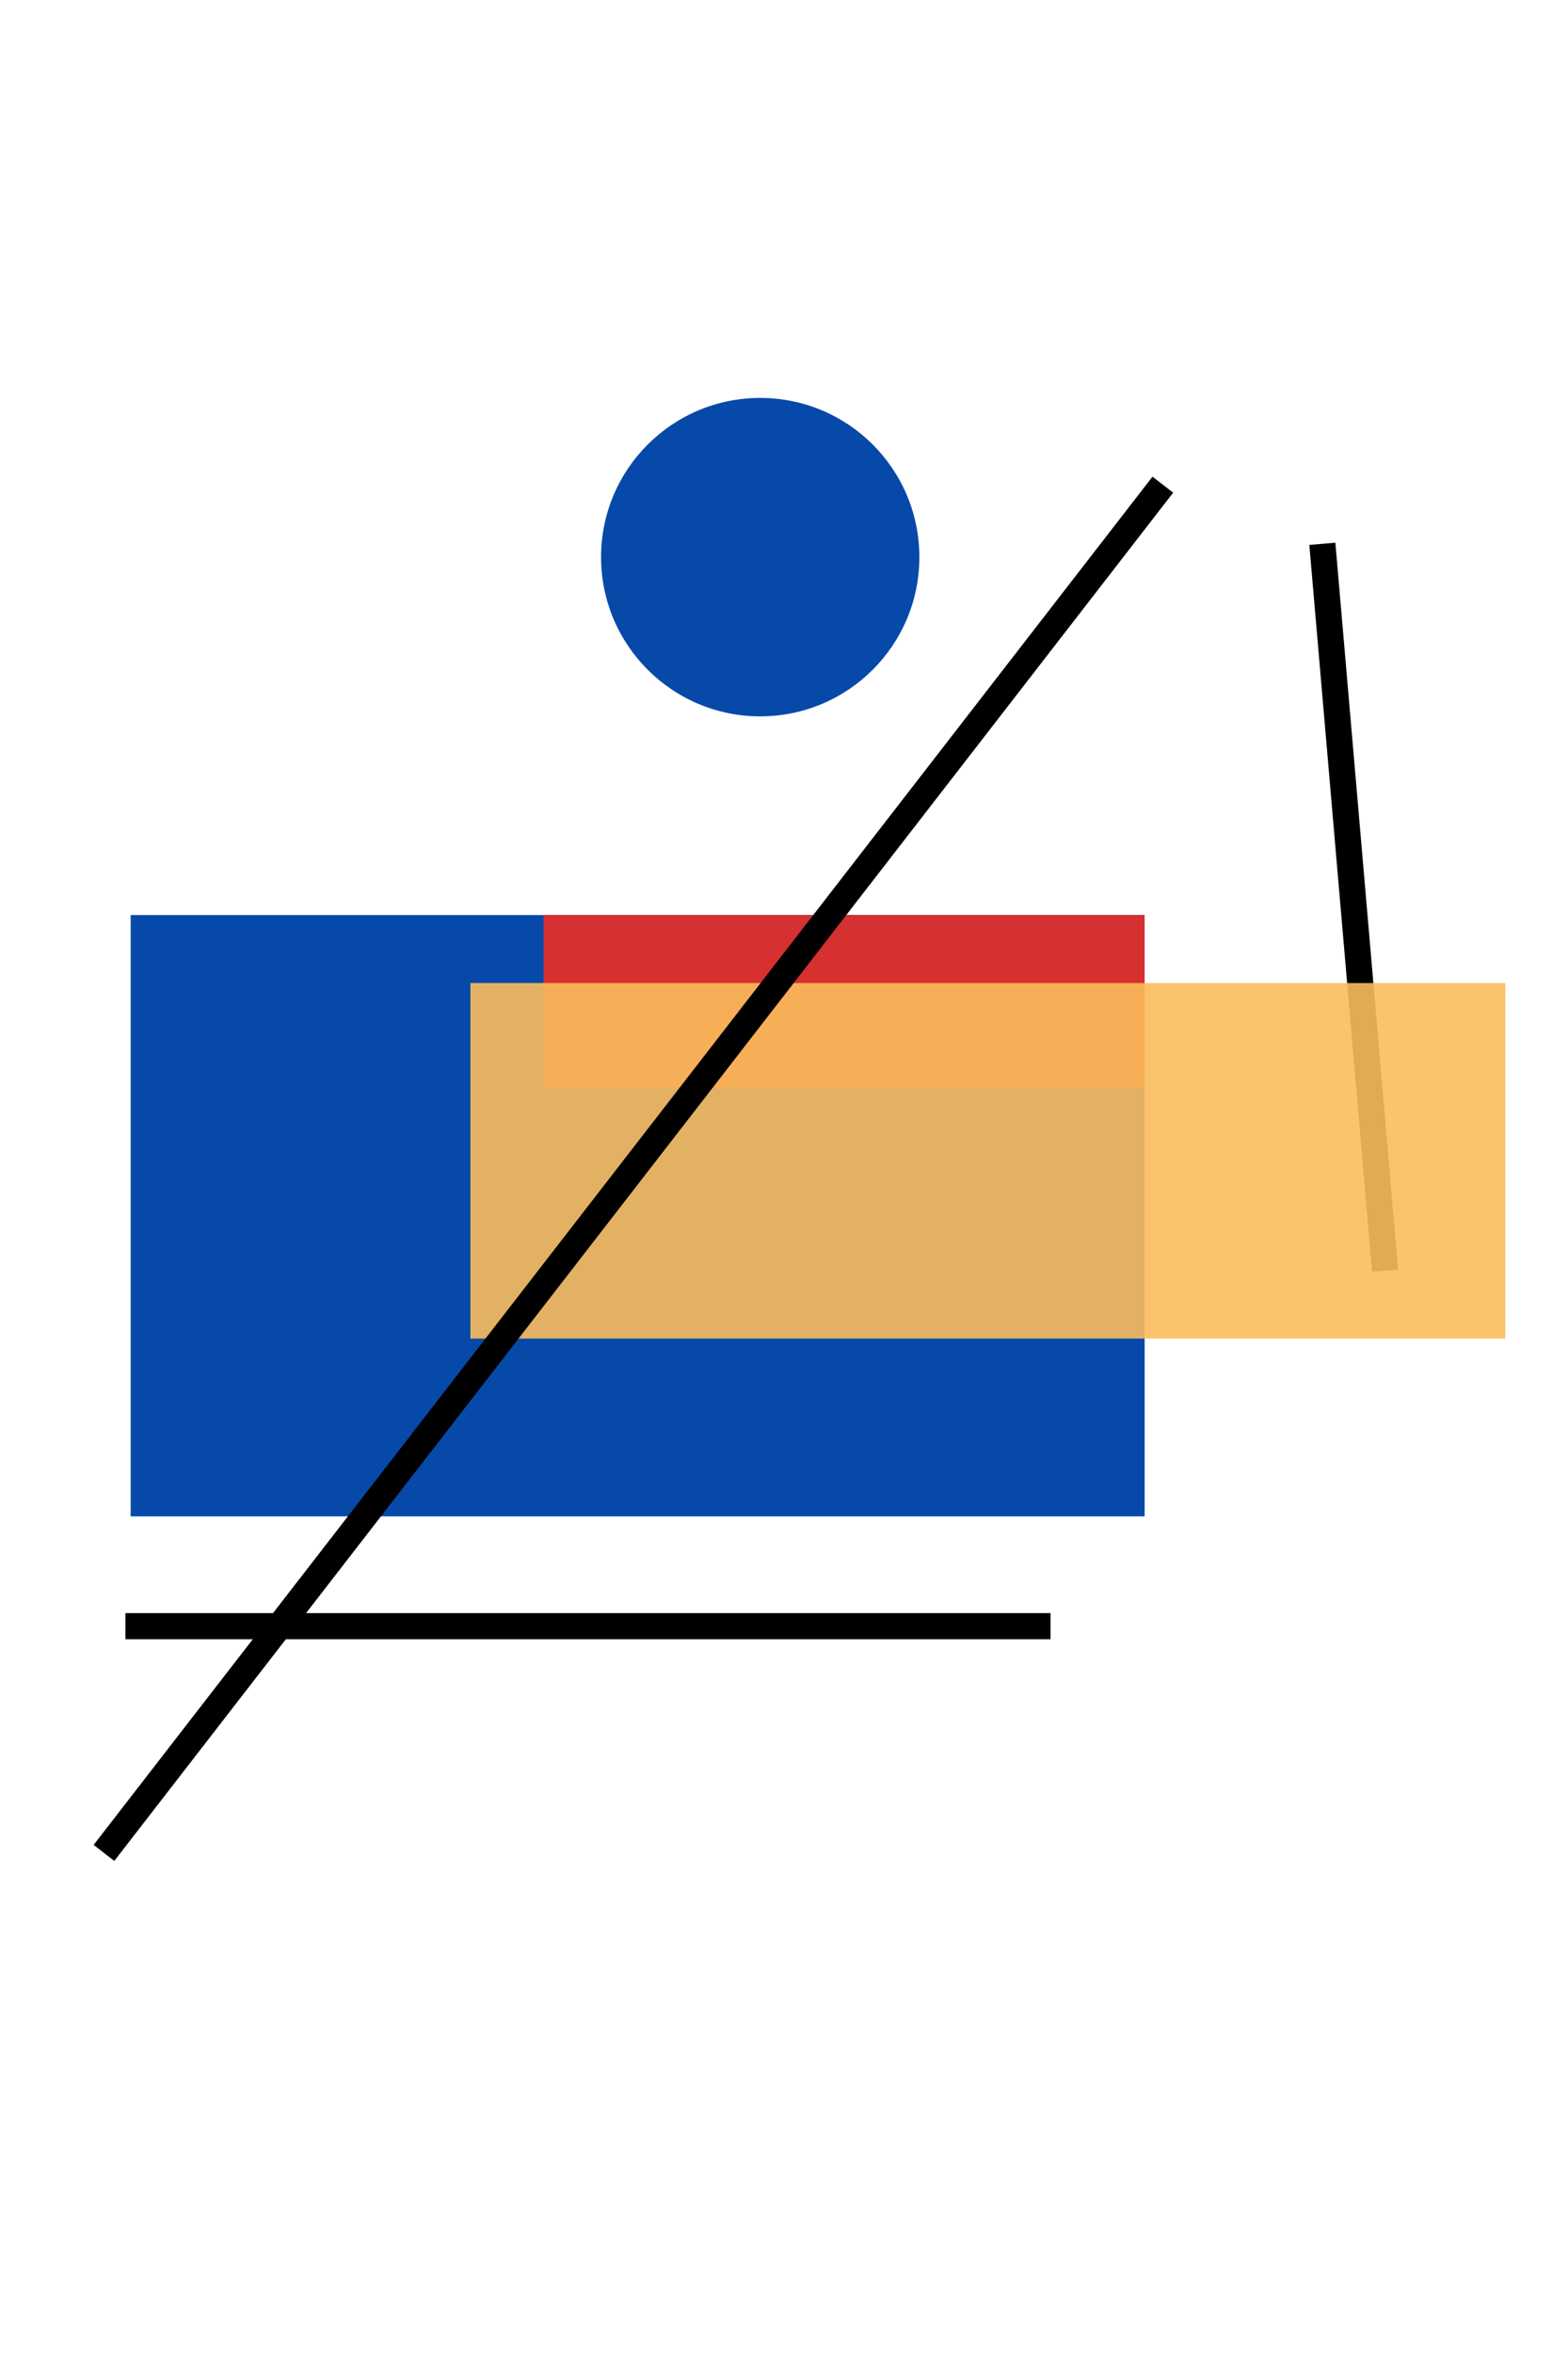 <?xml version="1.0" encoding="UTF-8"?><svg id="_Слой_1" xmlns="http://www.w3.org/2000/svg" viewBox="0 0 300 450"><defs><style>.cls-1{fill:#d63031;}.cls-2{fill:#0749a9;}.cls-3{fill:none;stroke:#000;stroke-miterlimit:10;stroke-width:5px;}.cls-4{fill:#fbbd5b;opacity:.9;}</style></defs><rect class="cls-2" x="25" y="175" width="194" height="115"/><rect class="cls-1" x="104" y="175" width="115" height="33"/><line class="cls-3" x1="24" y1="311" x2="201" y2="311"/><line class="cls-3" x1="253" y1="104" x2="265" y2="243"/><rect class="cls-4" x="90" y="188" width="198" height="68"/><line class="cls-3" x1="222.48" y1="92.69" x2="19.89" y2="354.36"/><circle class="cls-2" cx="145.45" cy="106.55" r="30.45"/></svg>